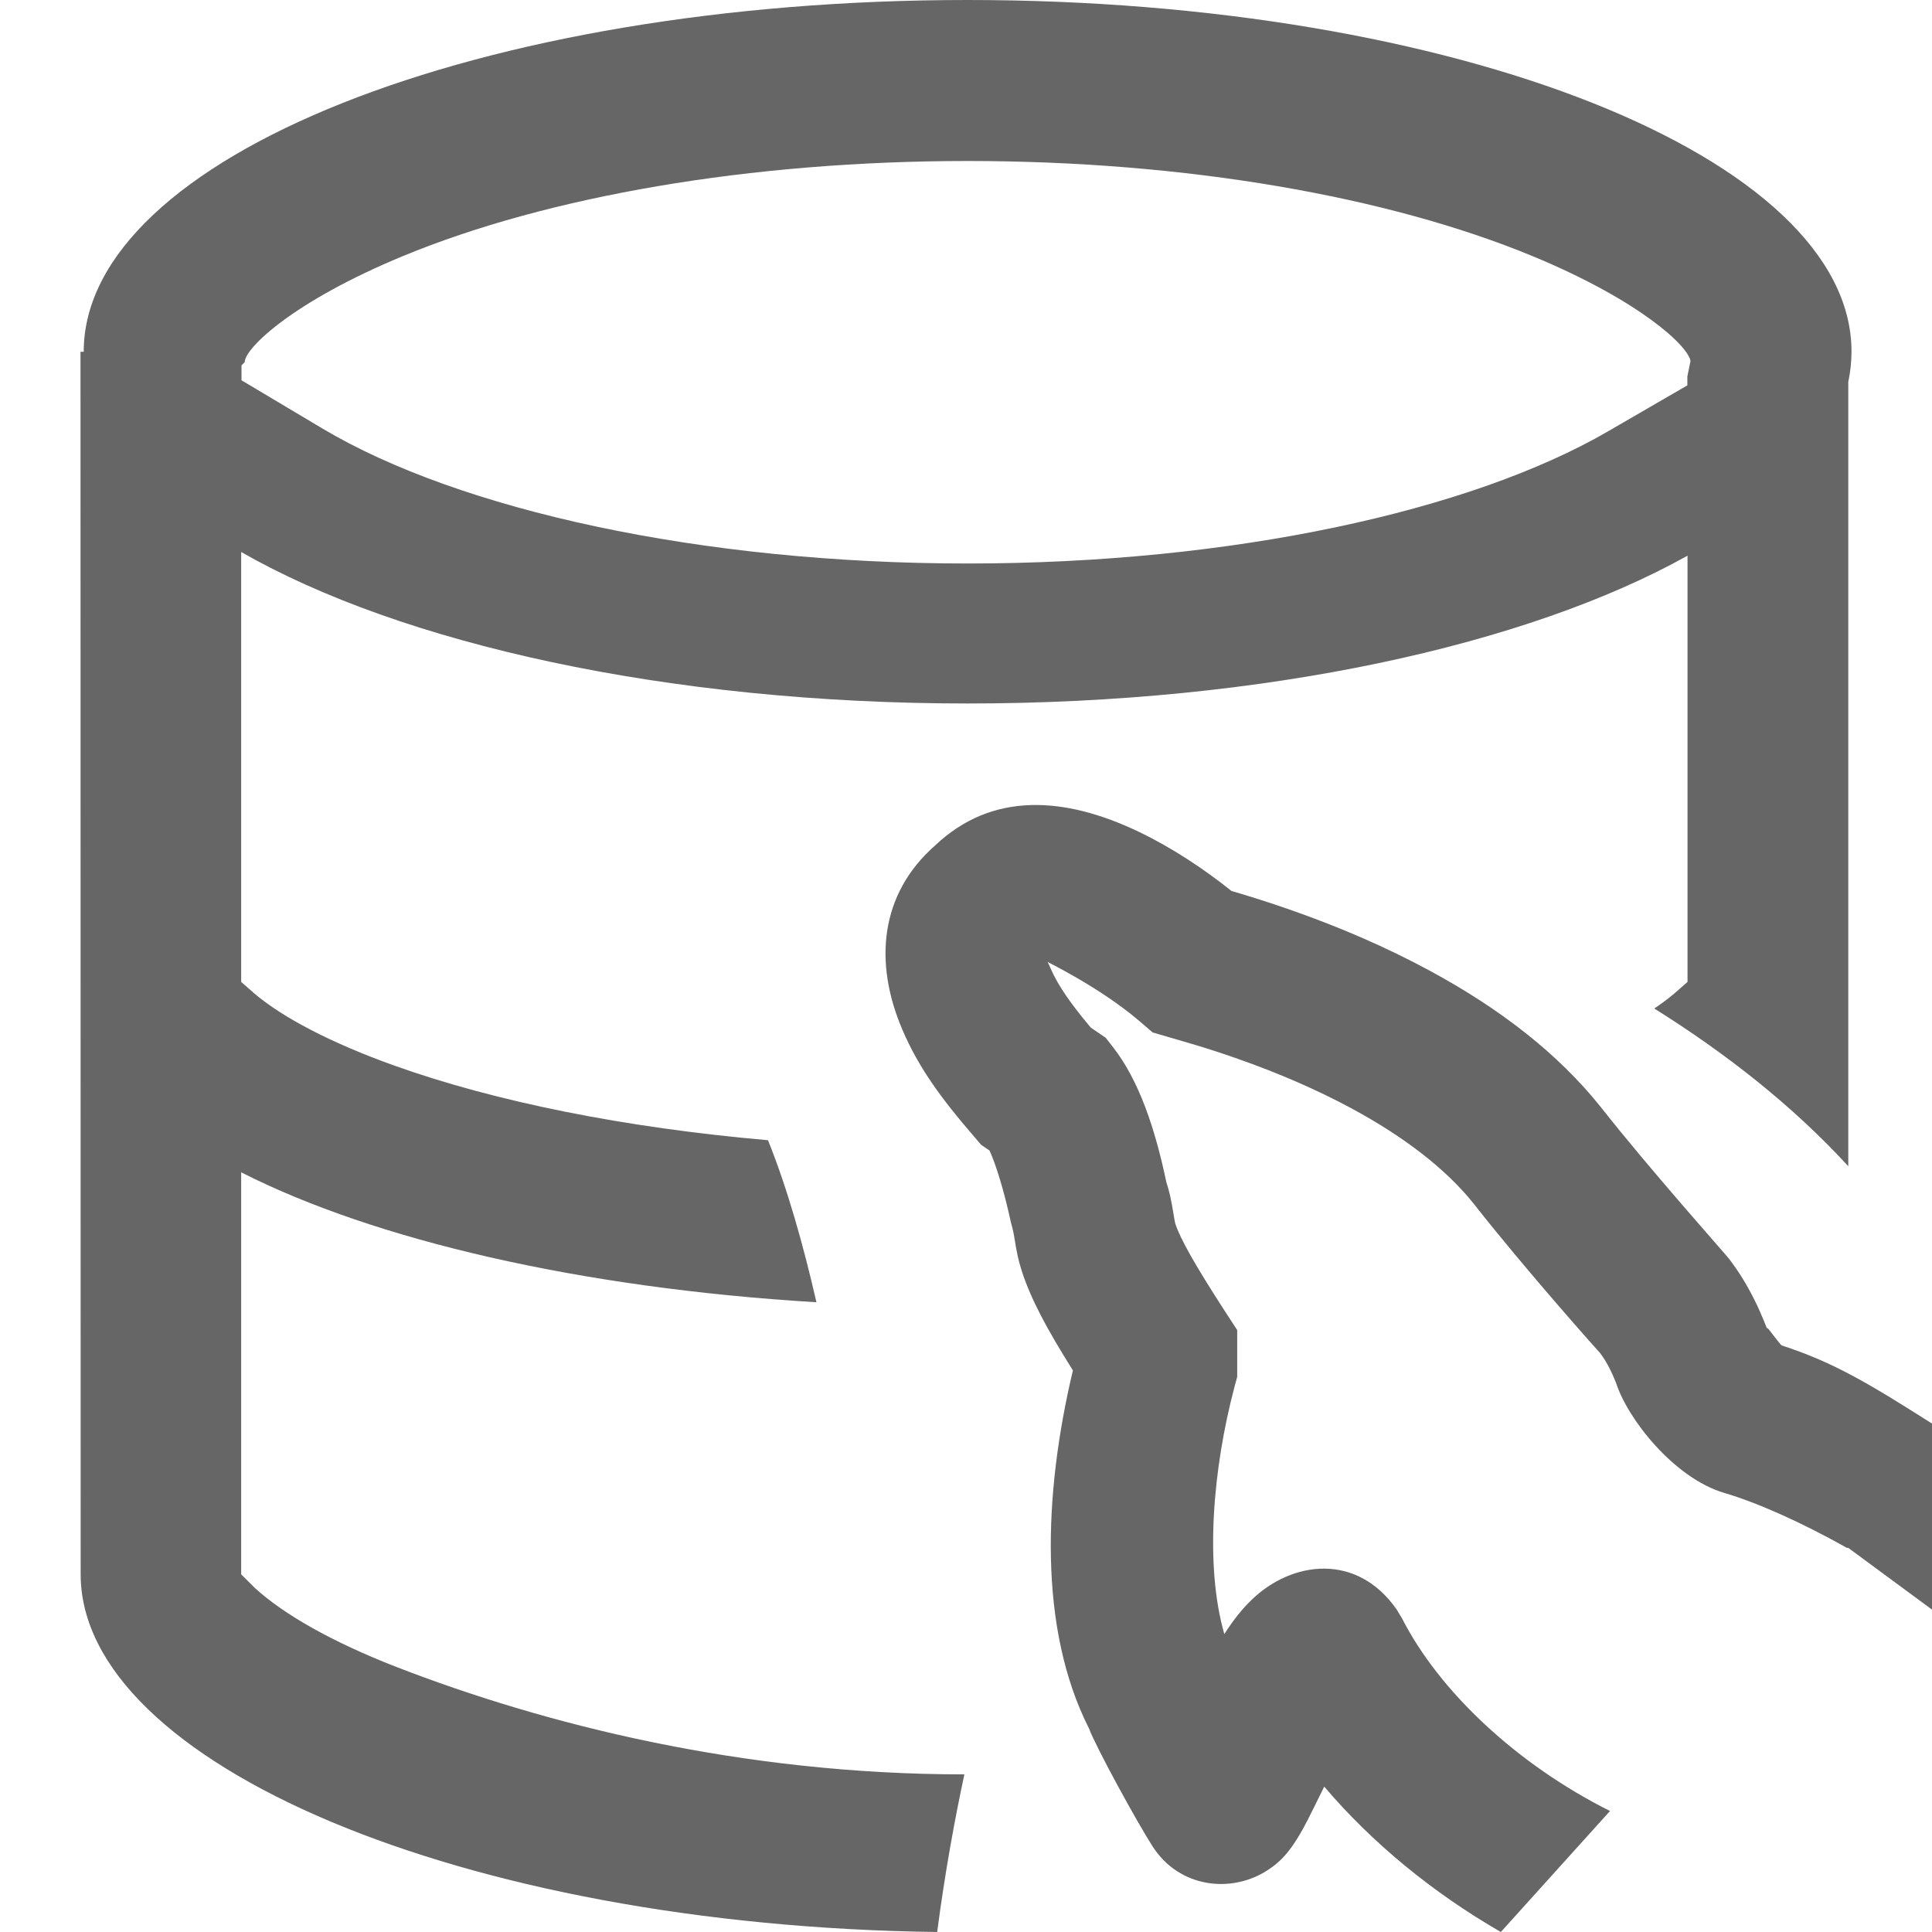 <svg   width="24px"   height="24px"  viewBox="0 0 24 24" version="1.1" xmlns="http://www.w3.org/2000/svg" xmlns:xlink="http://www.w3.org/1999/xlink">
    <title>云数据库 MySQL-24px</title>
    <g id="云数据库-MySQL-24px" stroke="none" stroke-width="1" fill="none" fill-rule="evenodd">
        <g id="编组">
            <path d="M1.04,4.37 C1.04,1.955 5.956,0 12.02,0 C18.084,0 23,1.955 23,4.367 C23,4.494 22.986,4.62 22.96,4.744 L22.96,14.487 C22.263,13.728 21.432,13.08 20.55,12.528 C20.642,12.466 20.724,12.405 20.795,12.345 C20.811,12.331 20.949,12.21 20.963,12.198 L20.963,7.624 L20.963,6.903 C18.972,8.014 15.709,8.739 12.02,8.739 C8.281,8.739 4.979,7.994 2.996,6.857 L2.996,7.624 L2.996,12.198 C3.011,12.21 3.148,12.331 3.164,12.345 C3.512,12.639 4.107,12.954 4.898,13.237 C6.155,13.686 7.762,14.009 9.54,14.164 C9.782,14.762 9.983,15.481 10.142,16.177 C7.196,15.999 4.648,15.402 2.996,14.563 L2.996,17.869 L2.996,19.557 C3.011,19.571 3.149,19.71 3.165,19.725 C3.517,20.049 4.12,20.395 4.923,20.707 C6.76,21.419 9.21,22.042 11.98,22.042 C11.865,22.576 11.74,23.249 11.642,24 C5.735,23.925 1.002,21.898 1.002,19.557 L1,4.37 L1.04,4.37 Z M3,4.724 L4.005,5.323 C5.705,6.335 8.706,7 12.021,7 C15.292,7 18.261,6.353 19.976,5.358 L20.961,4.787 L20.961,4.676 L21,4.485 C20.974,4.302 20.376,3.735 19.034,3.18 C17.242,2.44 14.728,2 12.021,2 C9.313,2 6.799,2.44 5.008,3.18 C3.634,3.748 3.04,4.328 3.04,4.498 L3,4.539 L3,4.724 Z M24,19.995 L22.954,19.224 L22.948,19.231 C22.374,18.908 21.823,18.664 21.42,18.546 C20.791,18.359 20.217,17.623 20.075,17.178 C20.047,17.108 20.021,17.051 19.997,17.003 C19.957,16.924 19.921,16.866 19.872,16.802 C19.892,16.828 18.948,15.771 18.307,14.953 C17.962,14.521 17.445,14.124 16.797,13.773 C16.355,13.534 15.877,13.329 15.382,13.155 C15.199,13.09 15.024,13.033 14.85,12.981 C14.748,12.95 14.484,12.874 14.526,12.886 L14.318,12.825 L14.155,12.685 C13.658,12.259 12.98,11.935 12.981,11.933 C12.99,11.925 12.993,11.894 13.053,12.034 C13.142,12.241 13.302,12.47 13.55,12.765 L13.736,12.892 L13.83,13.013 C14.145,13.418 14.347,14.008 14.488,14.682 C14.531,14.816 14.549,14.906 14.578,15.082 C14.591,15.163 14.596,15.187 14.599,15.197 C14.661,15.39 14.851,15.724 15.213,16.283 L15.369,16.523 L15.369,17.104 L15.336,17.225 C15.067,18.241 14.963,19.441 15.209,20.299 C15.318,20.129 15.427,19.99 15.549,19.873 C16.048,19.39 16.855,19.284 17.35,19.994 L17.418,20.107 C17.881,21.012 18.841,21.916 20,22.497 L18.644,24 C17.793,23.51 17.038,22.886 16.45,22.194 C16.369,22.359 16.281,22.537 16.248,22.601 C16.176,22.741 16.118,22.842 16.053,22.933 C15.97,23.05 15.885,23.143 15.742,23.235 C15.298,23.522 14.654,23.455 14.32,22.94 C14.131,22.648 13.612,21.7 13.529,21.474 C12.899,20.232 12.962,18.563 13.328,17.024 C12.996,16.495 12.806,16.137 12.693,15.789 C12.65,15.656 12.632,15.565 12.603,15.389 C12.59,15.308 12.585,15.284 12.557,15.181 C12.472,14.787 12.369,14.458 12.292,14.292 L12.188,14.221 L12.105,14.124 C11.685,13.639 11.409,13.257 11.21,12.792 C10.852,11.957 10.93,11.106 11.616,10.503 C12.321,9.834 13.221,9.89 14.147,10.333 C14.564,10.533 14.961,10.798 15.298,11.068 C15.351,11.084 15.403,11.099 15.44,11.11 C15.642,11.171 15.846,11.238 16.06,11.313 C16.648,11.52 17.221,11.766 17.764,12.06 C18.629,12.528 19.351,13.083 19.887,13.754 C20.479,14.508 21.437,15.582 21.478,15.636 C21.599,15.795 21.698,15.955 21.791,16.141 C21.837,16.232 21.881,16.329 21.954,16.512 C21.934,16.451 22.013,16.571 22.085,16.659 C22.101,16.679 22.116,16.697 22.131,16.713 C22.787,16.924 23.244,17.205 24,17.684 L24,19.995 Z" id="形状结合" fill="#666666FF" fill-rule="nonzero"></path>
            <rect id="矩形" x="0" y="0" width="24" height="24"></rect>
        </g>
    </g>
</svg>